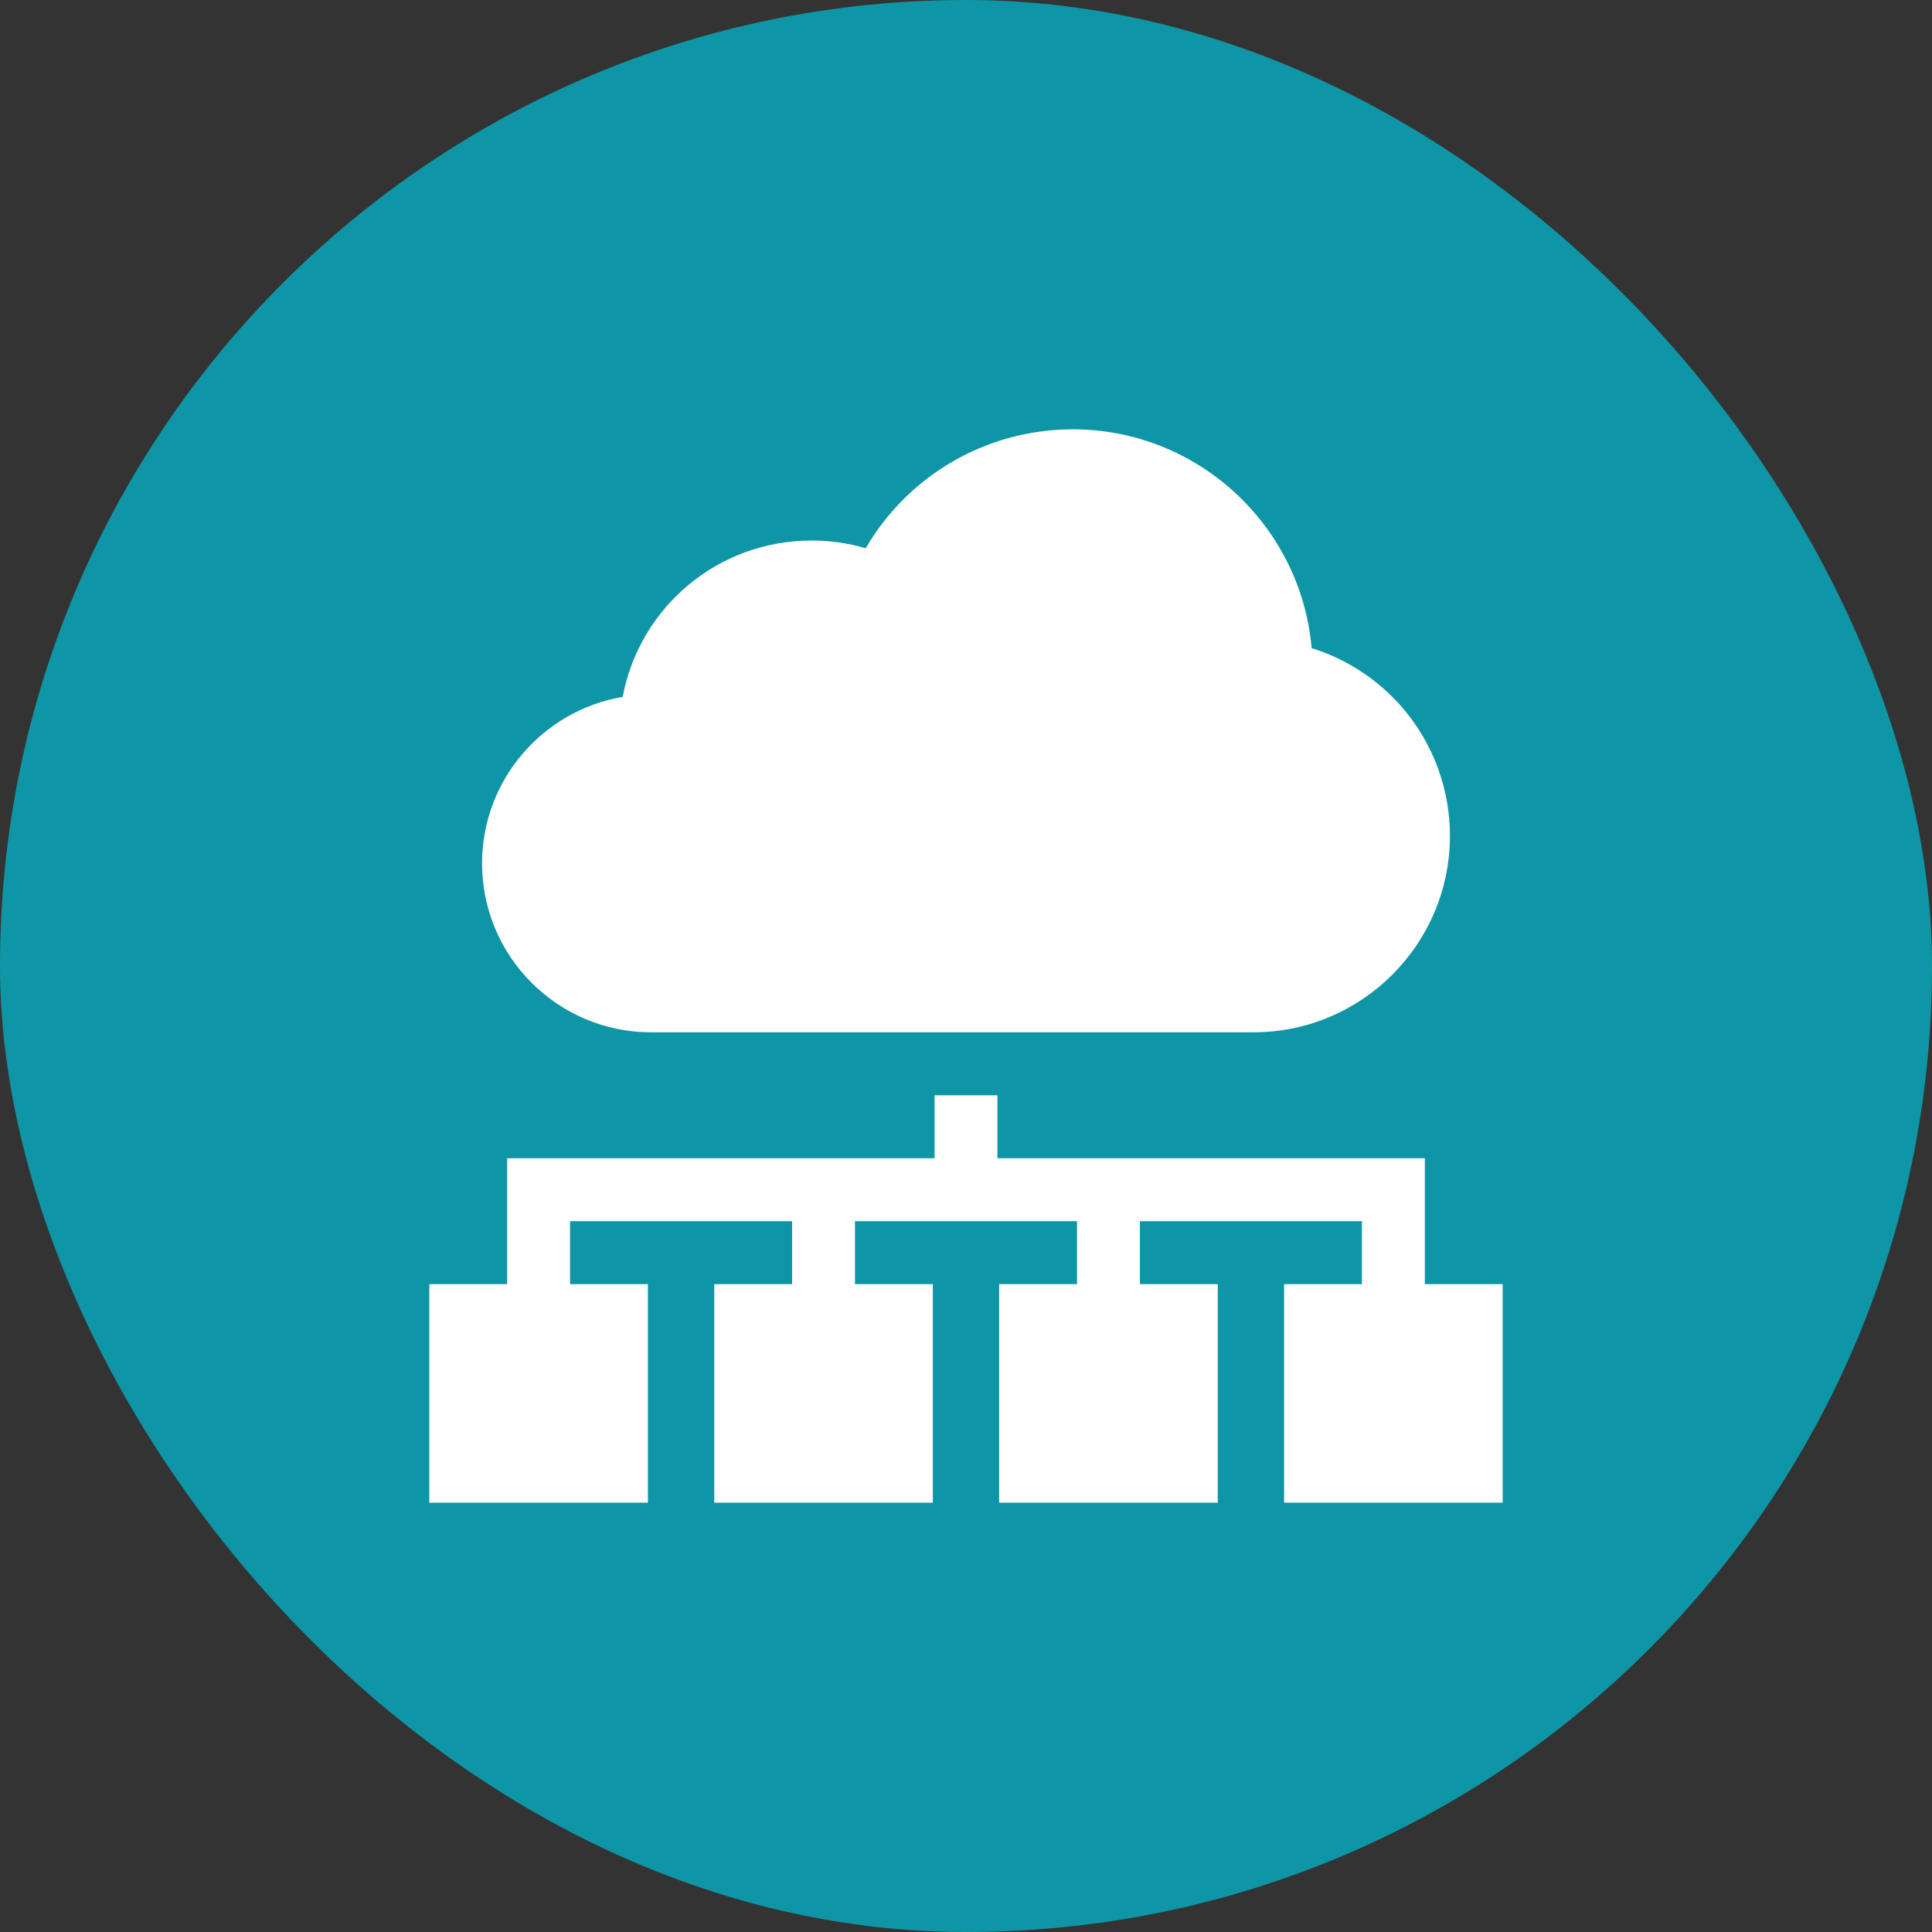 <svg width="90" height="90" viewBox="0 0 90 90" fill="none" xmlns="http://www.w3.org/2000/svg">
<rect x="0" y="0" width="90" height="90" fill="#333333" stroke="none"/>
<rect width="90" height="90" rx="45" fill="#0E96A7"/>
<g clip-path="url(#clip0_4139_7874)">
<path d="M30.324 48.088H58.392C63.438 48.088 67.544 43.982 67.544 38.936C67.544 36.759 66.766 34.65 65.355 32.997C64.224 31.673 62.743 30.703 61.1 30.193C60.605 24.49 55.806 20 49.976 20C45.962 20 42.312 22.134 40.328 25.54C39.516 25.3 38.672 25.18 37.81 25.18C33.435 25.18 29.79 28.289 29.007 32.464C25.294 33.092 22.457 36.331 22.457 40.221C22.457 44.559 25.986 48.088 30.324 48.088Z" fill="#FFFEFE"/>
<path d="M66.374 59.821V53.957H46.465V51.023H43.535V53.957H23.626V59.821H20V70.003H30.182V59.821H26.556V56.886H36.899V59.821H33.273V70.003H43.455V59.821H39.828V56.886H50.172V59.821H46.545V70.003H56.727V59.821H53.101V56.886H63.444V59.821H59.818V70.003H70V59.821H66.374Z" fill="#FFFEFE"/>
</g>
<defs>
<clipPath id="clip0_4139_7874">
<rect width="50" height="50" fill="white" transform="translate(20 20)"/>
</clipPath>
</defs>
</svg>

